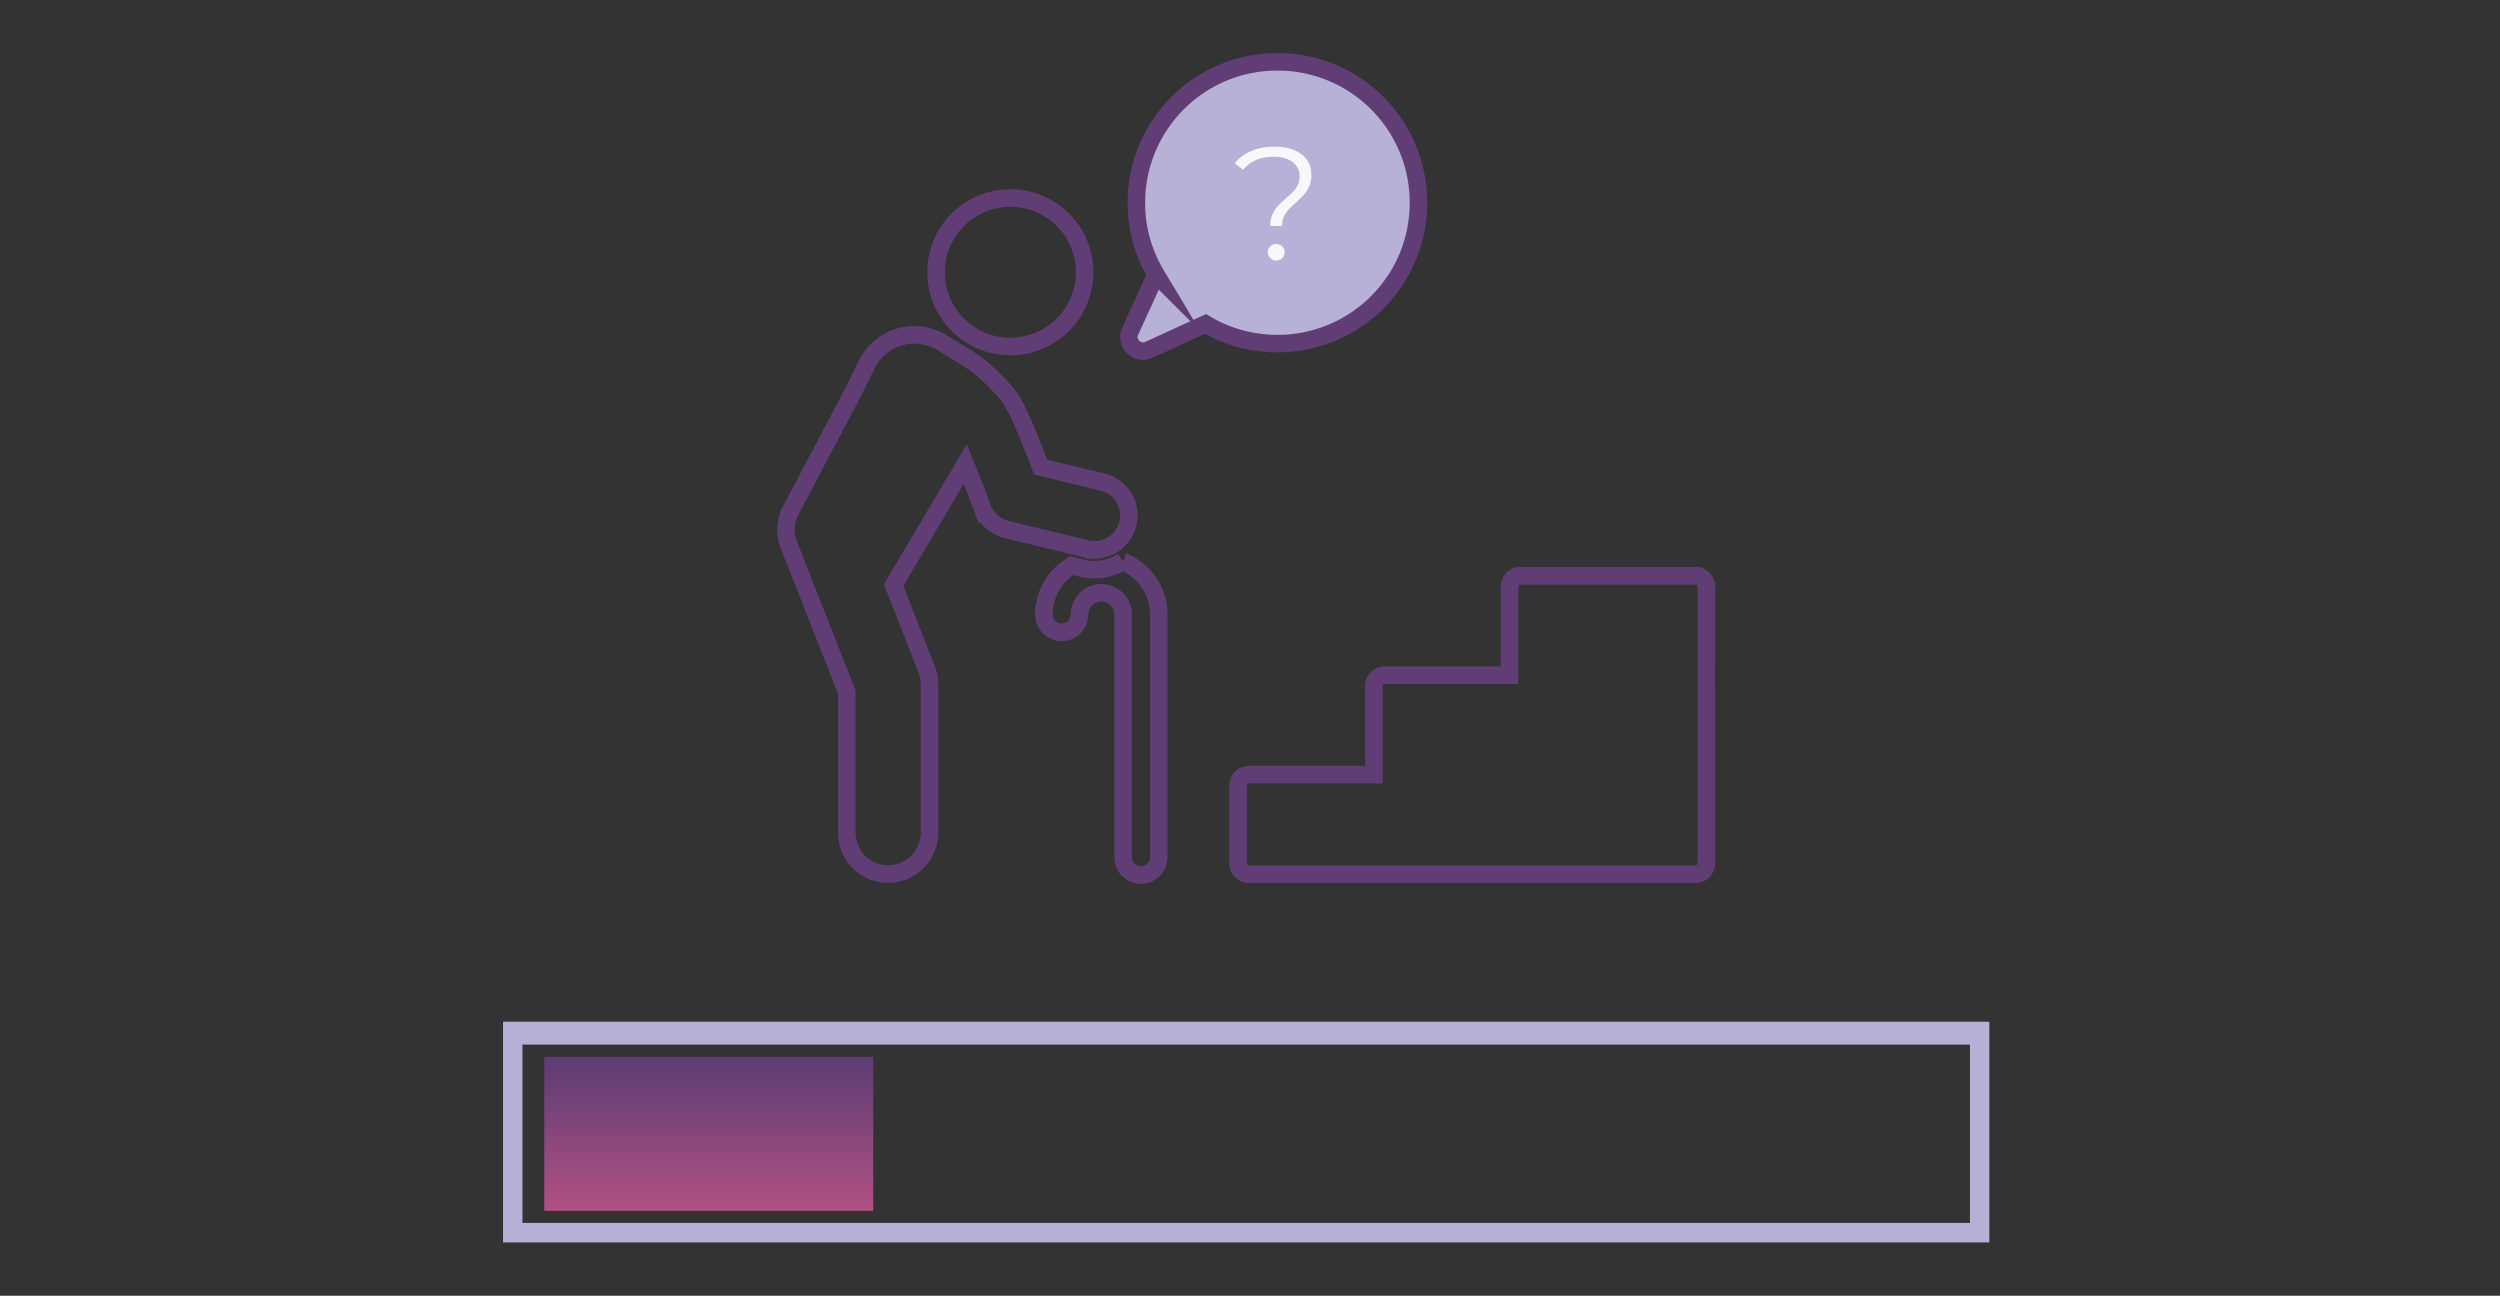 <svg xmlns="http://www.w3.org/2000/svg" width="328" height="170" fill="none">
  <rect width="100%" height="100%" fill="#333333" stroke="none"/>
  <g clip-path="url(#a)">
    <path stroke="#603E75" stroke-miterlimit="10" stroke-width="2.3" d="M143.588 72.147a4.514 4.514 0 0 0 4.387-3.451 4.511 4.511 0 0 0-3.323-5.452l-8.127-1.973c-2.899-7.675-3.859-8.883-4.193-9.3-.59-.75-2.739-3.32-5.575-5.07l-3.129-1.93a6.979 6.979 0 0 0-5.597-.765 6.992 6.992 0 0 0-4.324 3.633l-1.724 3.514-8.239 15.62a5.41 5.41 0 0 0-.25 4.508L111.1 90.81v18.447a5.418 5.418 0 0 0 5.423 5.417 5.423 5.423 0 0 0 5.423-5.417V89.782c0-.68-.126-1.355-.376-1.987l-4.331-11.022 9.413-15.898c.716 1.75 1.53 3.869 2.232 5.765a4.52 4.52 0 0 0 3.177 2.827l10.457 2.542c.361.09.716.125 1.07.125v.013Z"/>
    <path stroke="#603E75" stroke-miterlimit="10" stroke-width="2.3" d="M147.322 73.662a7.102 7.102 0 0 1-3.734 1.077c-.563 0-1.133-.07-1.682-.202l-1.307-.32c-2.169 1.32-3.643 3.689-3.643 6.411a2.336 2.336 0 0 0 2.336 2.334 2.342 2.342 0 0 0 2.343-2.334 2.856 2.856 0 0 1 5.715 0v31.845a2.336 2.336 0 0 0 2.343 2.333 2.33 2.33 0 0 0 2.336-2.333V80.628c0-3.146-1.947-5.84-4.7-6.959l-.007-.007ZM134.084 45.338a9.735 9.735 0 0 0 8.1-11.14c-.841-5.313-5.833-8.932-11.152-8.091-5.311.84-8.94 5.827-8.099 11.147.841 5.306 5.833 8.932 11.151 8.091v-.007Z"/>
    <path fill="#B7B1D8" stroke="#603E75" stroke-miterlimit="10" stroke-width="2.3" d="M186.102 26.6c0 10.23-8.287 18.481-18.5 18.481-3.456 0-6.668-.93-9.435-2.583l-7.418 3.396c-1.564.723-3.184-.903-2.461-2.465l3.393-7.411a18.229 18.229 0 0 1-2.586-9.418c0-10.21 8.266-18.489 18.507-18.489 10.241 0 18.5 8.28 18.5 18.489Z"/>
    <path stroke="#603E75" stroke-miterlimit="10" stroke-width="2.3" d="M222.484 75.537h-23.04c-.765 0-1.391.625-1.391 1.39v11.66h-16.414c-.765 0-1.391.626-1.391 1.39v11.661h-16.414c-.765 0-1.391.625-1.391 1.389v10.272a1.39 1.39 0 0 0 1.391 1.389h58.643c.765 0 1.39-.625 1.39-1.389V76.926c0-.764-.618-1.389-1.39-1.389h.007Z"/>
    <path fill="#F8F7FB" d="M166.656 29.663c0-.59.098-1.09.285-1.514.188-.417.431-.792.716-1.111.285-.32.598-.625.925-.903.327-.278.64-.563.939-.847.292-.285.535-.605.716-.945.18-.34.271-.743.271-1.209 0-.756-.292-1.368-.883-1.847-.591-.472-1.418-.715-2.503-.715-.897 0-1.675.146-2.336.43a4.431 4.431 0 0 0-1.682 1.271l-1.113-.84c.556-.702 1.279-1.236 2.162-1.618.883-.382 1.905-.57 3.066-.57.981 0 1.829.146 2.552.438.723.291 1.279.715 1.682 1.257.397.548.598 1.194.598 1.951 0 .605-.097 1.119-.285 1.542-.187.43-.424.806-.716 1.132a9.635 9.635 0 0 1-.925.924c-.326.285-.639.577-.931.868a3.814 3.814 0 0 0-.716.987c-.181.36-.271.798-.271 1.298h-1.558l.007.021Zm.772 4.515c-.292 0-.549-.111-.765-.327a1.053 1.053 0 0 1-.327-.764c0-.292.112-.562.327-.764a1.09 1.09 0 0 1 .765-.305c.32 0 .591.104.799.305.209.202.313.459.313.764 0 .306-.104.549-.313.764a1.073 1.073 0 0 1-.799.327Z"/>
    <path stroke="#B7B1D8" stroke-width="3" d="M259.957 161.951v-26.399H67.043v26.399h192.914Z"/>
    <path fill="url(#b)" d="M114.569 158.853v-20.19h-43.16v20.19h43.16Z"/>
  </g>
  <defs>
    <linearGradient id="b" x1="92.566" x2="92.566" y1="139.851" y2="158.853" gradientUnits="userSpaceOnUse">
      <stop stop-color="#603E75"/>
      <stop offset="1" stop-color="#B25082"/>
    </linearGradient>
    <clipPath id="a">
      <path fill="#fff" d="M66 7h195v156H66z"/>
    </clipPath>
  </defs>
</svg>

